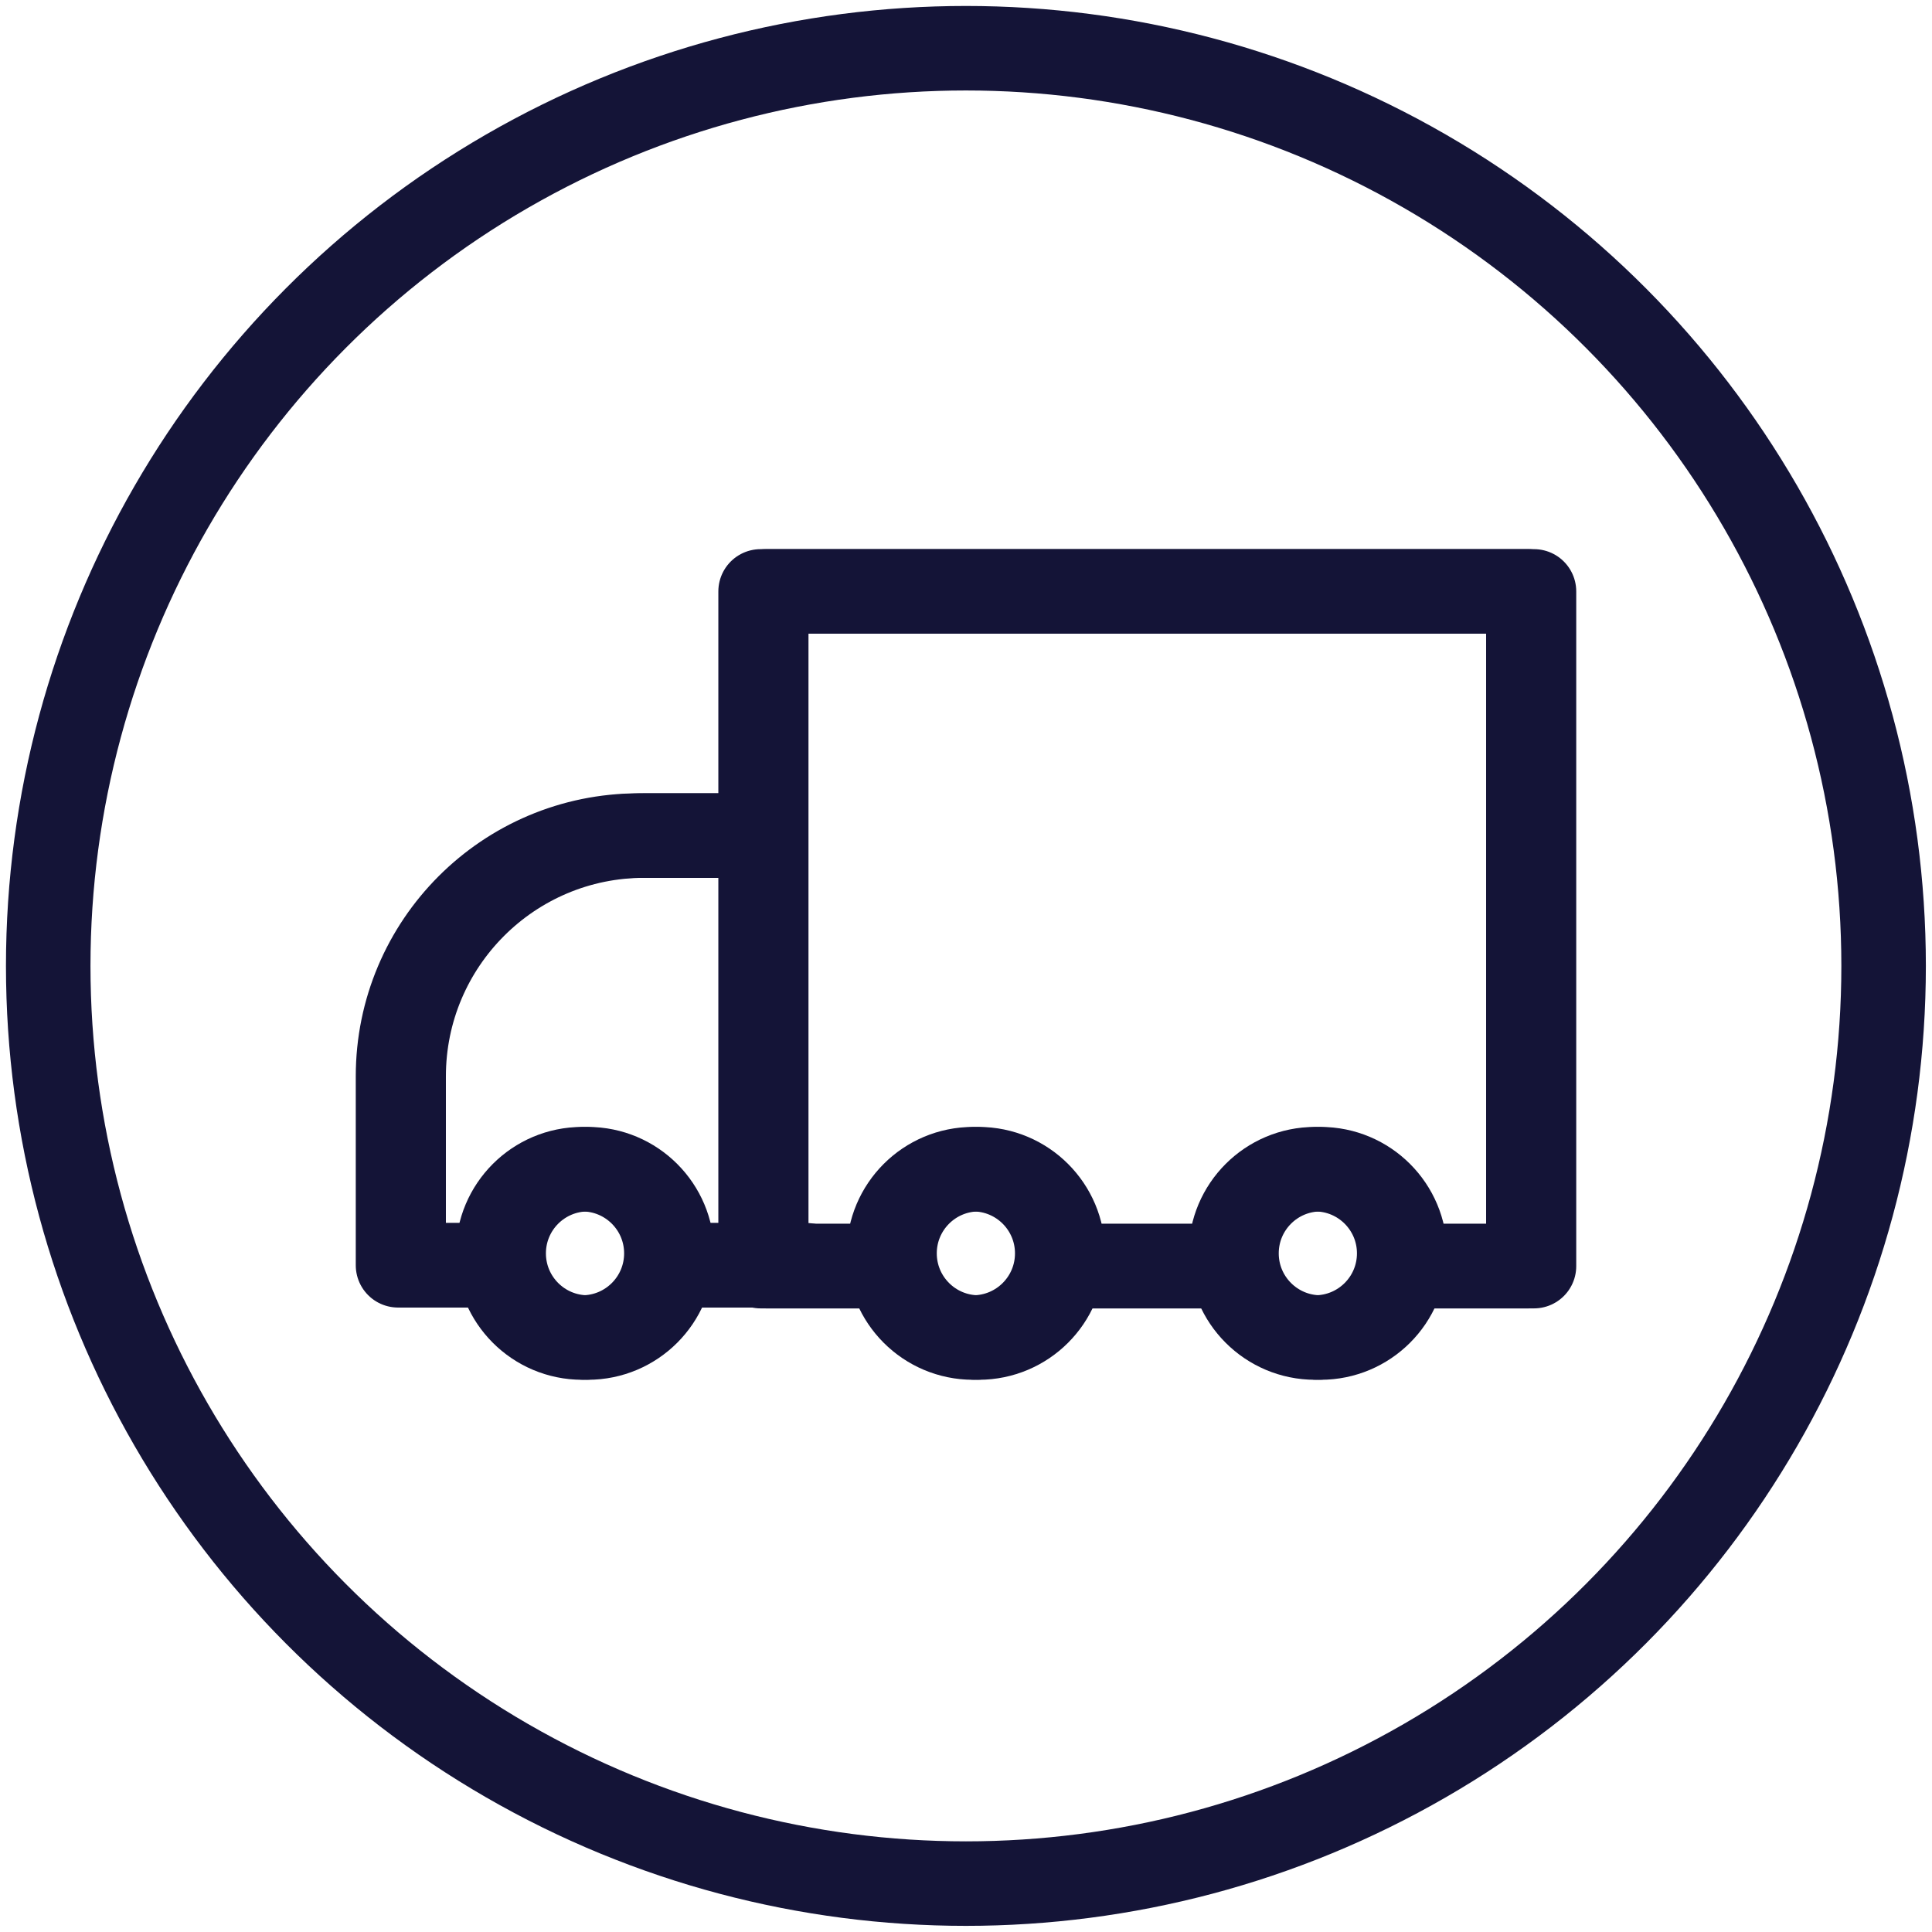 <?xml version="1.0" encoding="UTF-8"?>
<svg xmlns="http://www.w3.org/2000/svg" viewBox="0 0 113.39 113.39">
  <defs>
    <style>.cls-1{stroke-linecap:round;stroke-linejoin:round;stroke-width:4.96px;}.cls-1,.cls-2{fill:none;stroke:#141437;}.cls-2{stroke-miterlimit:10;stroke-width:4.96px;}</style>
  </defs>
  <g id="Layer_2">
    <circle class="cls-2" cx="56.69" cy="56.69" r="53.86"></circle>
  </g>
  <g id="Layer_1">
    <line class="cls-1" x1="62.54" y1="74.31" x2="71.85" y2="74.31"></line>
    <polyline class="cls-1" points="82.5 74.31 90.03 74.31 90.03 34.71 44.97 34.71 44.97 74.31 52.35 74.31"></polyline>
    <line class="cls-1" x1="40.26" y1="74.26" x2="47.34" y2="74.26"></line>
    <path class="cls-1" d="m43.93,49.04h-6.11c-7.81,0-14.13,6.33-14.13,14.13v11.09s5.16,0,5.16,0"></path>
    <circle class="cls-1" cx="34.5" cy="73.56" r="4.94"></circle>
    <circle class="cls-1" cx="57.44" cy="73.56" r="4.94"></circle>
    <circle class="cls-1" cx="77.51" cy="73.56" r="4.94"></circle>
    <line class="cls-1" x1="62.21" y1="74.31" x2="71.52" y2="74.31"></line>
    <polyline class="cls-1" points="82.16 74.31 89.7 74.31 89.7 34.71 44.64 34.71 44.64 74.31 52.01 74.31"></polyline>
    <line class="cls-1" x1="39.93" y1="74.26" x2="47.01" y2="74.26"></line>
    <path class="cls-1" d="m43.6,49.04h-6.11c-7.81,0-14.13,6.33-14.13,14.13v11.09s5.16,0,5.16,0"></path>
    <circle class="cls-1" cx="34.17" cy="73.56" r="4.94"></circle>
    <circle class="cls-1" cx="57.11" cy="73.56" r="4.94"></circle>
    <circle class="cls-1" cx="77.18" cy="73.56" r="4.94"></circle>
  </g>
</svg>
